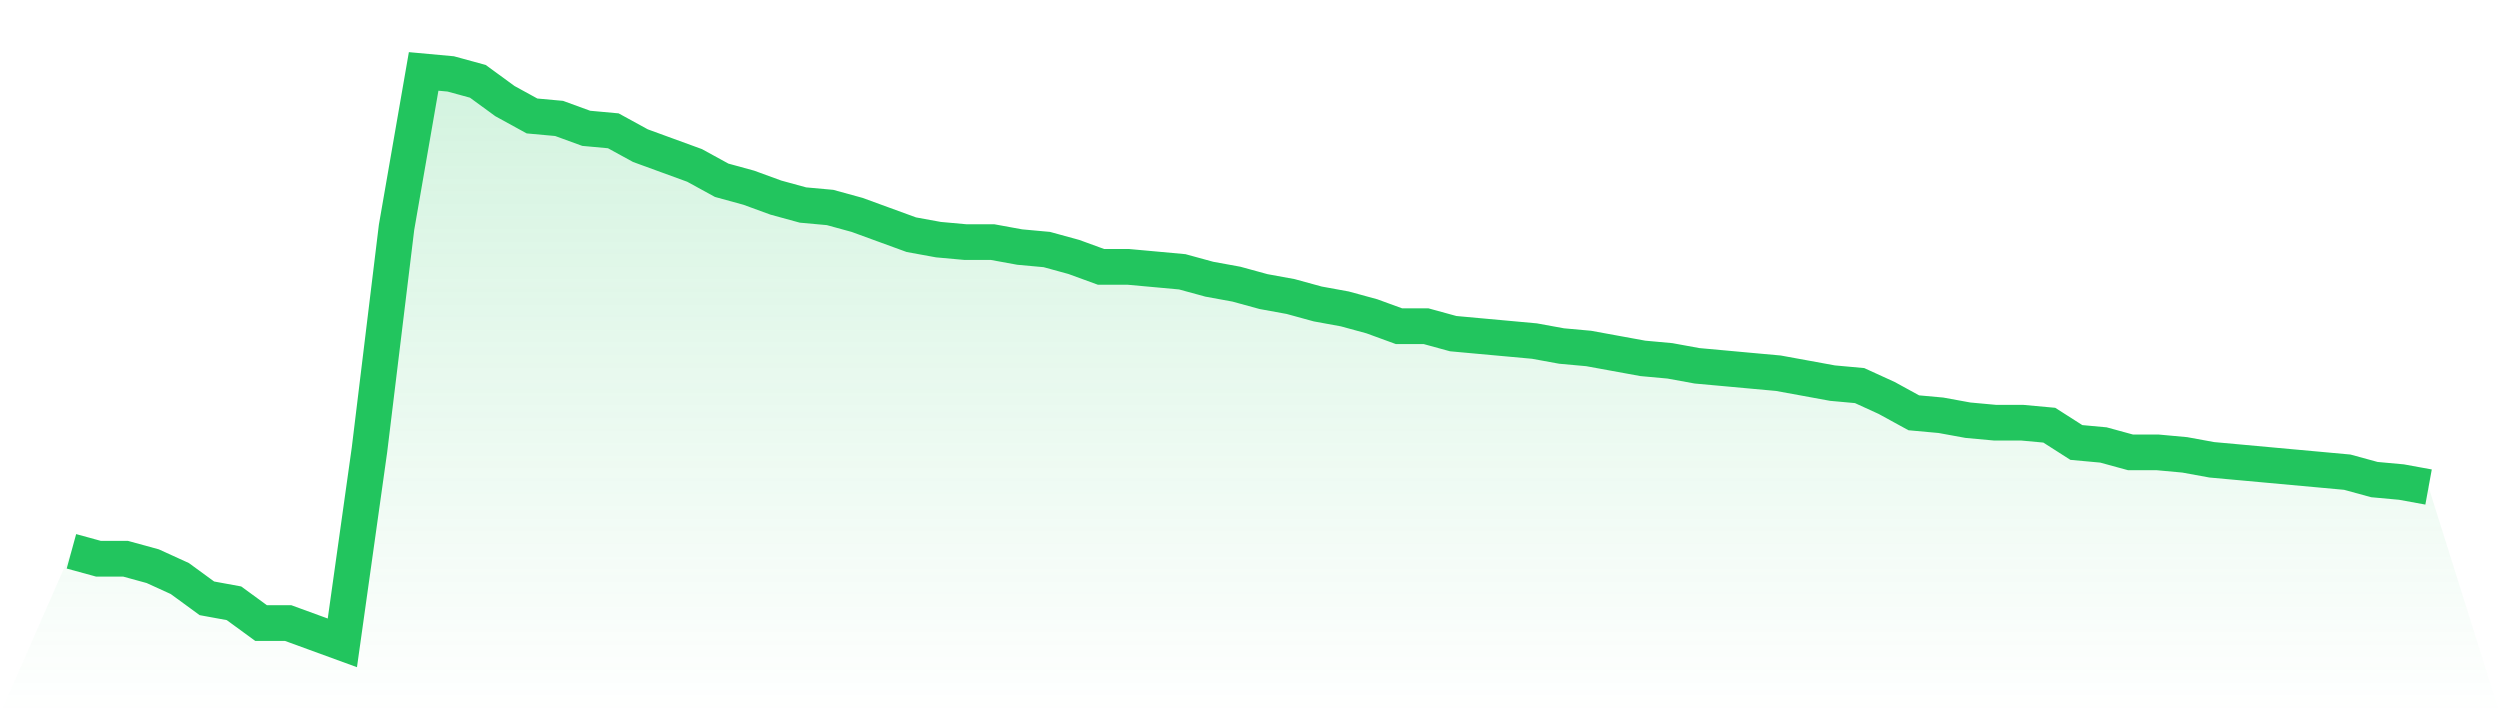 <svg viewBox="0 0 140 40" xmlns="http://www.w3.org/2000/svg">
<defs>
<linearGradient id="gradient" x1="0" x2="0" y1="0" y2="1">
<stop offset="0%" stop-color="#22c55e" stop-opacity="0.2"/>
<stop offset="100%" stop-color="#22c55e" stop-opacity="0"/>
</linearGradient>
</defs>
<path d="M4,30.874 L4,30.874 L5.517,31.29 L7.034,31.29 L8.552,31.706 L10.069,32.398 L11.586,33.506 L13.103,33.784 L14.621,34.892 L16.138,34.892 L17.655,35.446 L19.172,36 L20.69,25.195 L22.207,12.727 L23.724,4 L25.241,4.139 L26.759,4.554 L28.276,5.662 L29.793,6.494 L31.31,6.632 L32.828,7.186 L34.345,7.325 L35.862,8.156 L37.379,8.71 L38.897,9.264 L40.414,10.095 L41.931,10.511 L43.448,11.065 L44.966,11.481 L46.483,11.619 L48,12.035 L49.517,12.589 L51.034,13.143 L52.552,13.42 L54.069,13.558 L55.586,13.558 L57.103,13.835 L58.621,13.974 L60.138,14.39 L61.655,14.944 L63.172,14.944 L64.69,15.082 L66.207,15.221 L67.724,15.636 L69.241,15.913 L70.759,16.329 L72.276,16.606 L73.793,17.022 L75.31,17.299 L76.828,17.714 L78.345,18.268 L79.862,18.268 L81.379,18.684 L82.897,18.823 L84.414,18.961 L85.931,19.1 L87.448,19.377 L88.966,19.515 L90.483,19.792 L92,20.069 L93.517,20.208 L95.034,20.485 L96.552,20.623 L98.069,20.762 L99.586,20.9 L101.103,21.177 L102.621,21.455 L104.138,21.593 L105.655,22.286 L107.172,23.117 L108.69,23.255 L110.207,23.532 L111.724,23.671 L113.241,23.671 L114.759,23.81 L116.276,24.779 L117.793,24.918 L119.31,25.333 L120.828,25.333 L122.345,25.472 L123.862,25.749 L125.379,25.887 L126.897,26.026 L128.414,26.165 L129.931,26.303 L131.448,26.442 L132.966,26.857 L134.483,26.996 L136,27.273 L140,40 L0,40 z" fill="url(#gradient)"/>
<path d="M4,30.874 L4,30.874 L5.517,31.29 L7.034,31.29 L8.552,31.706 L10.069,32.398 L11.586,33.506 L13.103,33.784 L14.621,34.892 L16.138,34.892 L17.655,35.446 L19.172,36 L20.69,25.195 L22.207,12.727 L23.724,4 L25.241,4.139 L26.759,4.554 L28.276,5.662 L29.793,6.494 L31.31,6.632 L32.828,7.186 L34.345,7.325 L35.862,8.156 L37.379,8.71 L38.897,9.264 L40.414,10.095 L41.931,10.511 L43.448,11.065 L44.966,11.481 L46.483,11.619 L48,12.035 L49.517,12.589 L51.034,13.143 L52.552,13.42 L54.069,13.558 L55.586,13.558 L57.103,13.835 L58.621,13.974 L60.138,14.39 L61.655,14.944 L63.172,14.944 L64.69,15.082 L66.207,15.221 L67.724,15.636 L69.241,15.913 L70.759,16.329 L72.276,16.606 L73.793,17.022 L75.31,17.299 L76.828,17.714 L78.345,18.268 L79.862,18.268 L81.379,18.684 L82.897,18.823 L84.414,18.961 L85.931,19.1 L87.448,19.377 L88.966,19.515 L90.483,19.792 L92,20.069 L93.517,20.208 L95.034,20.485 L96.552,20.623 L98.069,20.762 L99.586,20.9 L101.103,21.177 L102.621,21.455 L104.138,21.593 L105.655,22.286 L107.172,23.117 L108.69,23.255 L110.207,23.532 L111.724,23.671 L113.241,23.671 L114.759,23.81 L116.276,24.779 L117.793,24.918 L119.31,25.333 L120.828,25.333 L122.345,25.472 L123.862,25.749 L125.379,25.887 L126.897,26.026 L128.414,26.165 L129.931,26.303 L131.448,26.442 L132.966,26.857 L134.483,26.996 L136,27.273" fill="none" stroke="#22c55e" stroke-width="2"/>
</svg>